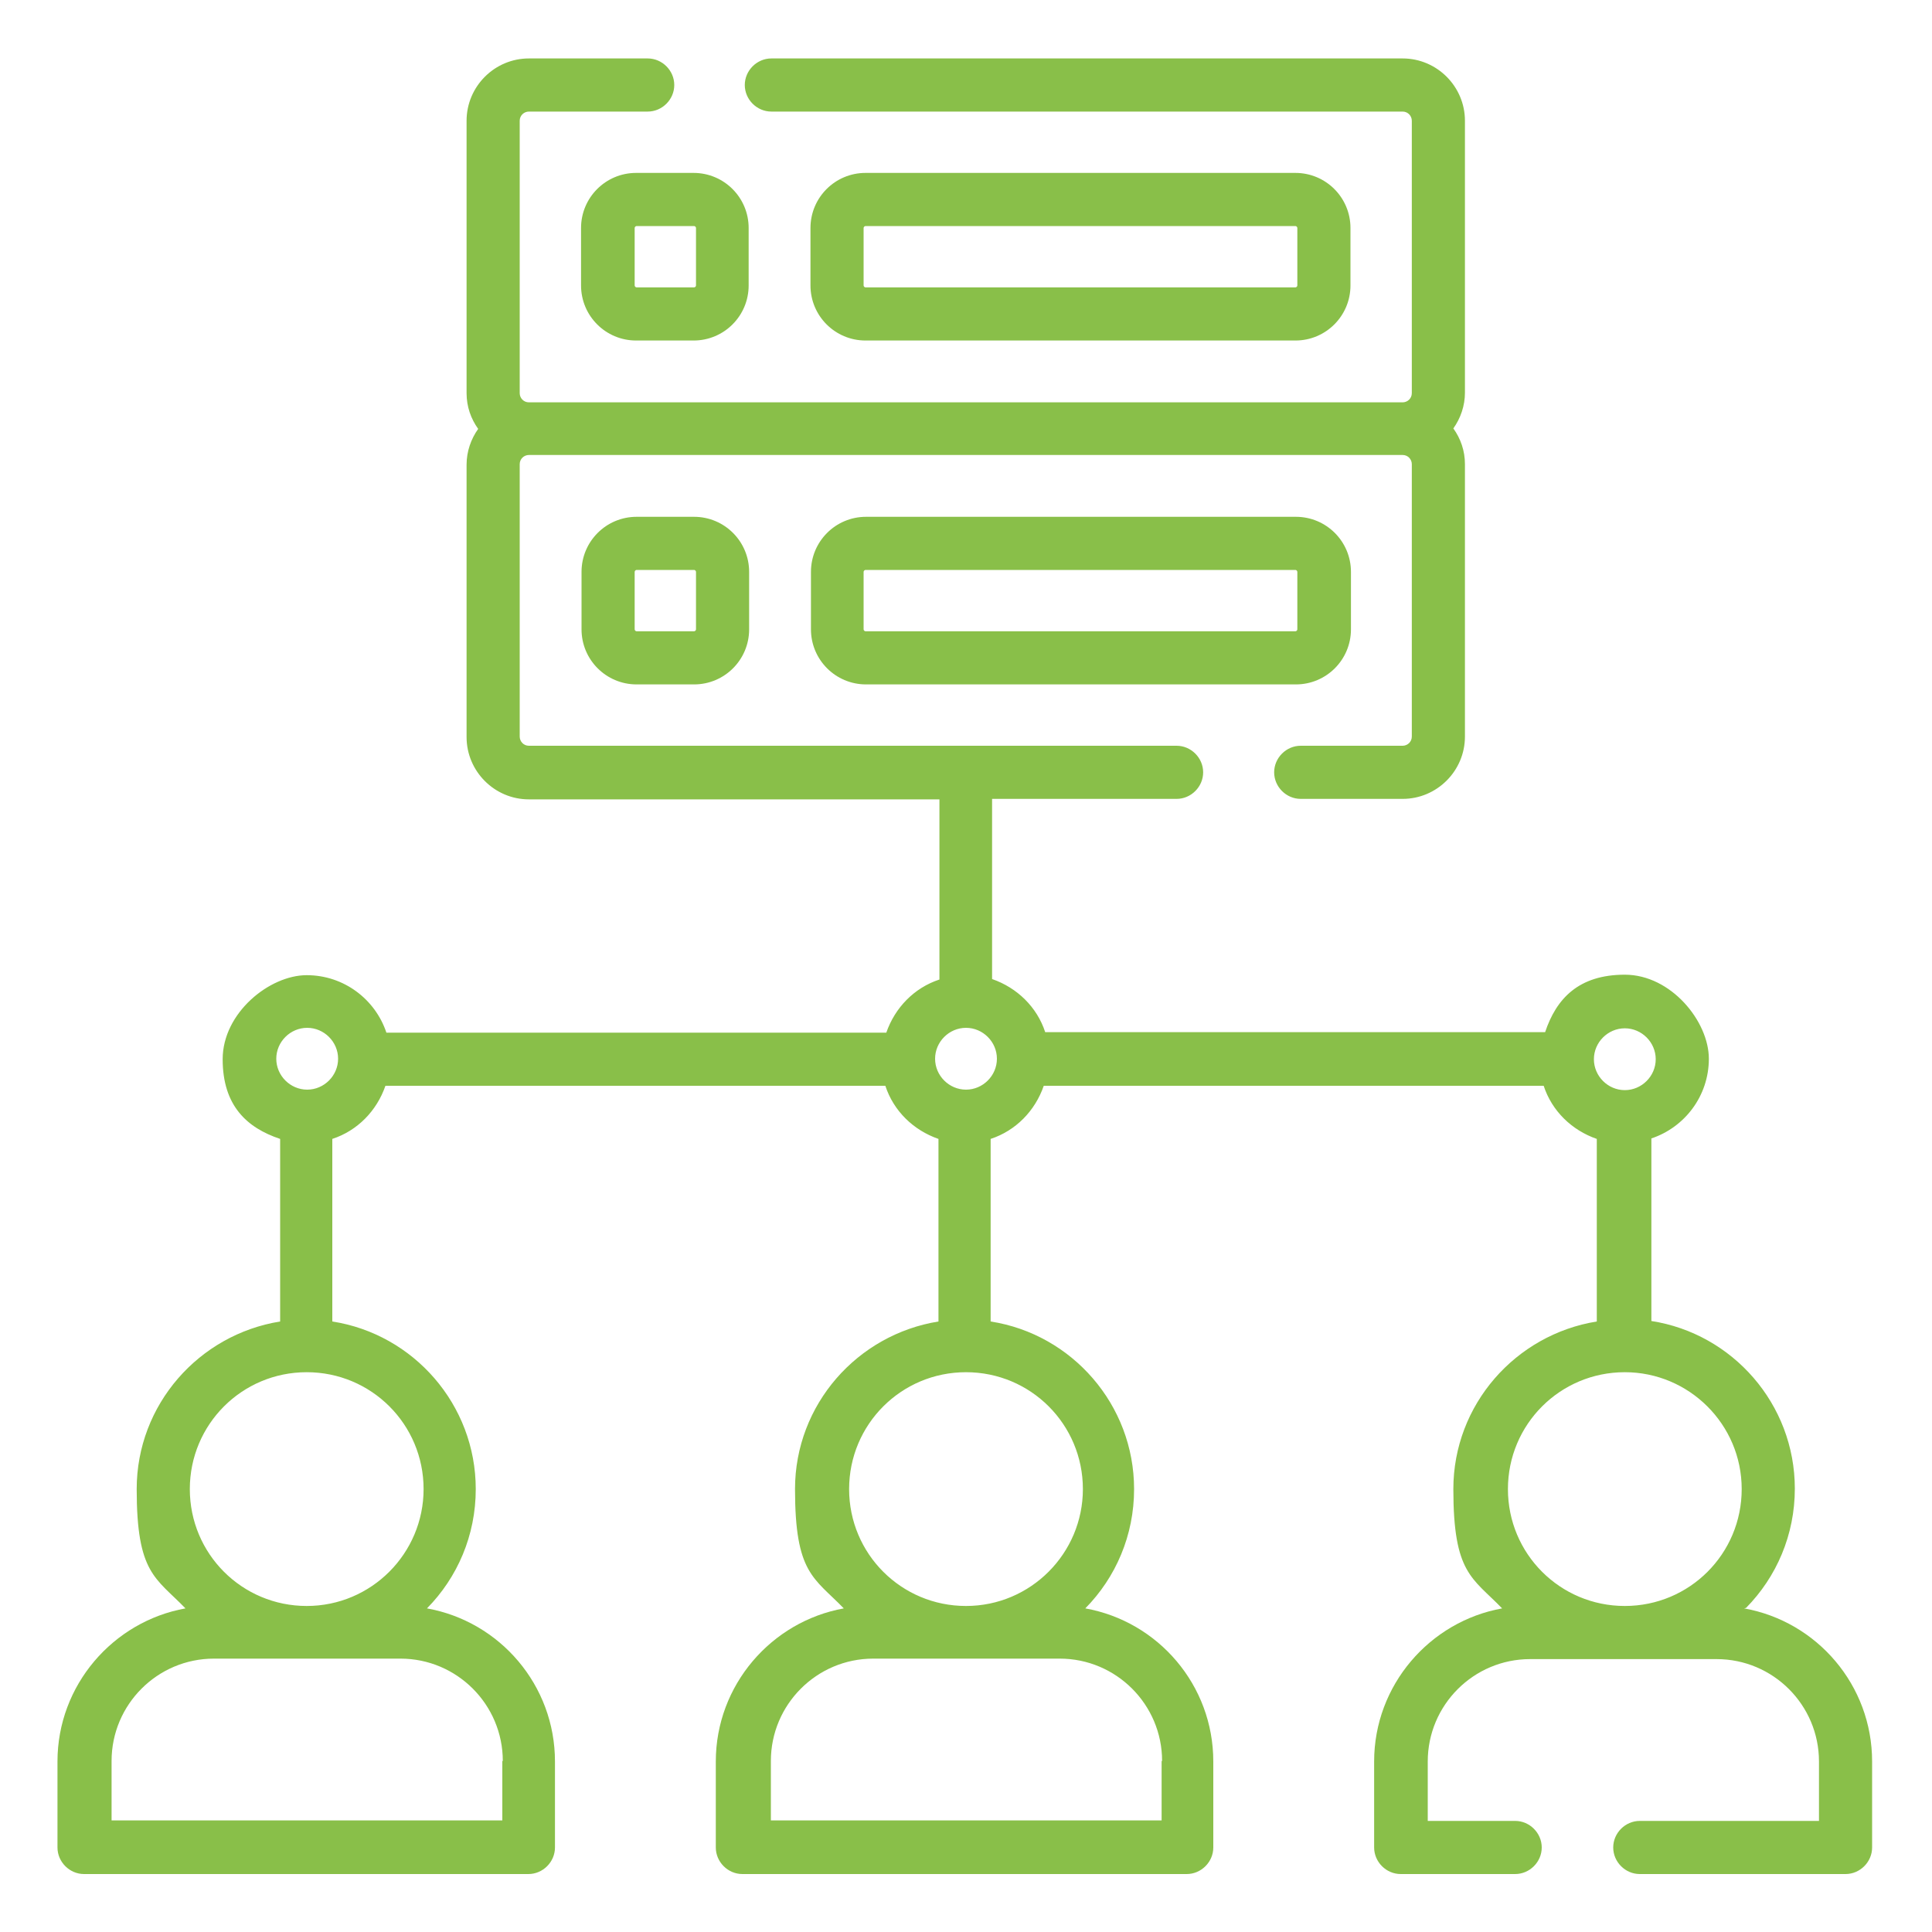 <?xml version="1.0" encoding="UTF-8"?>
<svg xmlns="http://www.w3.org/2000/svg" version="1.1" viewBox="0 0 400 400">
  <defs>
    <style>
      .cls-1 {
        fill: #89bf49;
      }
    </style>
  </defs>
  <!-- Generator: Adobe Illustrator 28.6.0, SVG Export Plug-In . SVG Version: 1.2.0 Build 709)  -->
  <g>
    <g id="Layer_1">
      <g>
        <path class="cls-1" d="M361.5,332.9c6.3-6.4,10.1-15.1,10.1-24.7,0-17.5-12.9-32.1-29.7-34.7v-37.8c6.9-2.3,11.9-8.8,11.9-16.5s-7.8-17.4-17.4-17.4-14.2,5-16.5,11.9h-103.5c-1.7-5.2-5.8-9.2-11-11v-37.3h38.2c3,0,5.5-2.5,5.5-5.5s-2.5-5.5-5.5-5.5H109.5c-1.1,0-1.9-.9-1.9-1.9v-56.4c0-1.1.9-1.9,1.9-1.9h180.9c1.1,0,1.9.9,1.9,1.9v56.4c0,1.1-.9,1.9-1.9,1.9h-21.1c-3,0-5.5,2.5-5.5,5.5s2.5,5.5,5.5,5.5h21.1c7.1,0,12.9-5.8,12.9-12.9v-56.4c0-2.8-.9-5.3-2.4-7.4,1.5-2.1,2.4-4.7,2.4-7.4V25c0-7.1-5.8-12.9-12.9-12.9h-130.7c-3,0-5.5,2.5-5.5,5.5s2.5,5.5,5.5,5.5h130.7c1.1,0,1.9.9,1.9,1.9v56.4c0,1.1-.9,1.9-1.9,1.9H109.5c-1.1,0-1.9-.9-1.9-1.9V25c0-1.1.9-1.9,1.9-1.9h24.6c3,0,5.5-2.5,5.5-5.5s-2.5-5.5-5.5-5.5h-24.6c-7.1,0-12.9,5.8-12.9,12.9v56.4c0,2.8.9,5.3,2.4,7.4-1.5,2.1-2.4,4.7-2.4,7.4v56.4c0,7.1,5.8,12.9,12.9,12.9h85v37.3c-5.2,1.7-9.2,5.8-11,11h-103.5c-2.3-6.9-8.8-11.9-16.5-11.9s-17.4,7.8-17.4,17.4,5,14.2,11.9,16.5v37.8c-16.8,2.7-29.7,17.2-29.7,34.7s3.9,18.3,10.1,24.7c-15,2.7-26.5,15.9-26.5,31.7v17.8c0,3,2.5,5.5,5.5,5.5h92c3,0,5.5-2.5,5.5-5.5v-17.8c0-15.8-11.4-29-26.5-31.7,6.3-6.4,10.1-15.1,10.1-24.7,0-17.5-12.9-32.1-29.7-34.7v-37.8c5.2-1.7,9.2-5.8,11-11h103.5c1.7,5.2,5.8,9.2,11,11v37.8c-16.8,2.7-29.7,17.2-29.7,34.7s3.9,18.3,10.1,24.7c-15,2.7-26.5,15.9-26.5,31.7v17.8c0,3,2.5,5.5,5.5,5.5h92c3,0,5.5-2.5,5.5-5.5v-17.8c0-15.8-11.4-29-26.5-31.7,6.3-6.4,10.1-15.1,10.1-24.7,0-17.5-12.9-32.1-29.7-34.7v-37.8c5.2-1.7,9.2-5.8,11-11h103.5c1.7,5.2,5.8,9.2,11,11v37.8c-16.8,2.7-29.7,17.2-29.7,34.7s3.9,18.3,10.1,24.7c-15,2.7-26.5,15.9-26.5,31.7v17.8c0,3,2.5,5.5,5.5,5.5h23.7c3,0,5.5-2.5,5.5-5.5s-2.5-5.5-5.5-5.5h-18.1v-12.3c0-11.7,9.5-21.2,21.2-21.2h38.6c11.7,0,21.2,9.5,21.2,21.2v12.3h-37.1c-3,0-5.5,2.5-5.5,5.5s2.5,5.5,5.5,5.5h42.6c3,0,5.5-2.5,5.5-5.5v-17.8c0-15.8-11.4-29-26.5-31.7h0ZM104,364.6v12.3H23.1v-12.3c0-11.7,9.5-21.2,21.2-21.2h38.6c11.7,0,21.2,9.5,21.2,21.2ZM87.7,308.3c0,13.3-10.8,24.2-24.2,24.2s-24.2-10.8-24.2-24.2,10.8-24.2,24.2-24.2,24.2,10.8,24.2,24.2ZM63.6,225.6c-3.5,0-6.4-2.9-6.4-6.4s2.9-6.4,6.4-6.4,6.4,2.9,6.4,6.4-2.9,6.4-6.4,6.4ZM240.5,364.6v12.3h-80.9v-12.3c0-11.7,9.5-21.2,21.2-21.2h38.6c11.7,0,21.2,9.5,21.2,21.2ZM224.2,308.3c0,13.3-10.8,24.2-24.2,24.2s-24.2-10.8-24.2-24.2,10.8-24.2,24.2-24.2,24.2,10.8,24.2,24.2ZM200,225.6c-3.5,0-6.4-2.9-6.4-6.4s2.9-6.4,6.4-6.4,6.4,2.9,6.4,6.4-2.9,6.4-6.4,6.4ZM336.4,212.9c3.5,0,6.4,2.9,6.4,6.4s-2.9,6.4-6.4,6.4-6.4-2.9-6.4-6.4,2.9-6.4,6.4-6.4ZM336.4,284.1c13.3,0,24.2,10.8,24.2,24.2s-10.8,24.2-24.2,24.2-24.2-10.8-24.2-24.2,10.8-24.2,24.2-24.2Z"/>
        <path class="cls-1" d="M120.3,47.2v11.9c0,6.3,5.1,11.4,11.4,11.4h11.9c6.3,0,11.4-5.1,11.4-11.4v-11.9c0-6.3-5.1-11.4-11.4-11.4h-11.9c-6.3,0-11.4,5.1-11.4,11.4ZM144.1,47.2v11.9c0,.2-.2.4-.4.4h-11.9c-.2,0-.4-.2-.4-.4v-11.9c0-.2.2-.4.4-.4h11.9c.2,0,.4.2.4.4Z"/>
        <path class="cls-1" d="M268.2,70.5c6.3,0,11.4-5.1,11.4-11.4v-11.9c0-6.3-5.1-11.4-11.4-11.4h-89c-6.3,0-11.4,5.1-11.4,11.4v11.9c0,6.3,5.1,11.4,11.4,11.4h89ZM178.8,59.1v-11.9c0-.2.2-.4.4-.4h89c.2,0,.4.2.4.4v11.9c0,.2-.2.4-.4.4h-89c-.2,0-.4-.2-.4-.4Z"/>
        <path class="cls-1" d="M131.8,107c-6.3,0-11.4,5.1-11.4,11.4v11.9c0,6.3,5.1,11.4,11.4,11.4h11.9c6.3,0,11.4-5.1,11.4-11.4v-11.9c0-6.3-5.1-11.4-11.4-11.4h-11.9ZM144.1,118.4v11.9c0,.2-.2.4-.4.4h-11.9c-.2,0-.4-.2-.4-.4v-11.9c0-.2.2-.4.4-.4h11.9c.2,0,.4.2.4.4Z"/>
        <path class="cls-1" d="M279.7,130.3v-11.9c0-6.3-5.1-11.4-11.4-11.4h-89c-6.3,0-11.4,5.1-11.4,11.4v11.9c0,6.3,5.1,11.4,11.4,11.4h89c6.3,0,11.4-5.1,11.4-11.4ZM178.8,130.3v-11.9c0-.2.2-.4.4-.4h89c.2,0,.4.2.4.4v11.9c0,.2-.2.4-.4.4h-89c-.2,0-.4-.2-.4-.4Z"/>
      </g>
    </g>
  </g>
</svg>